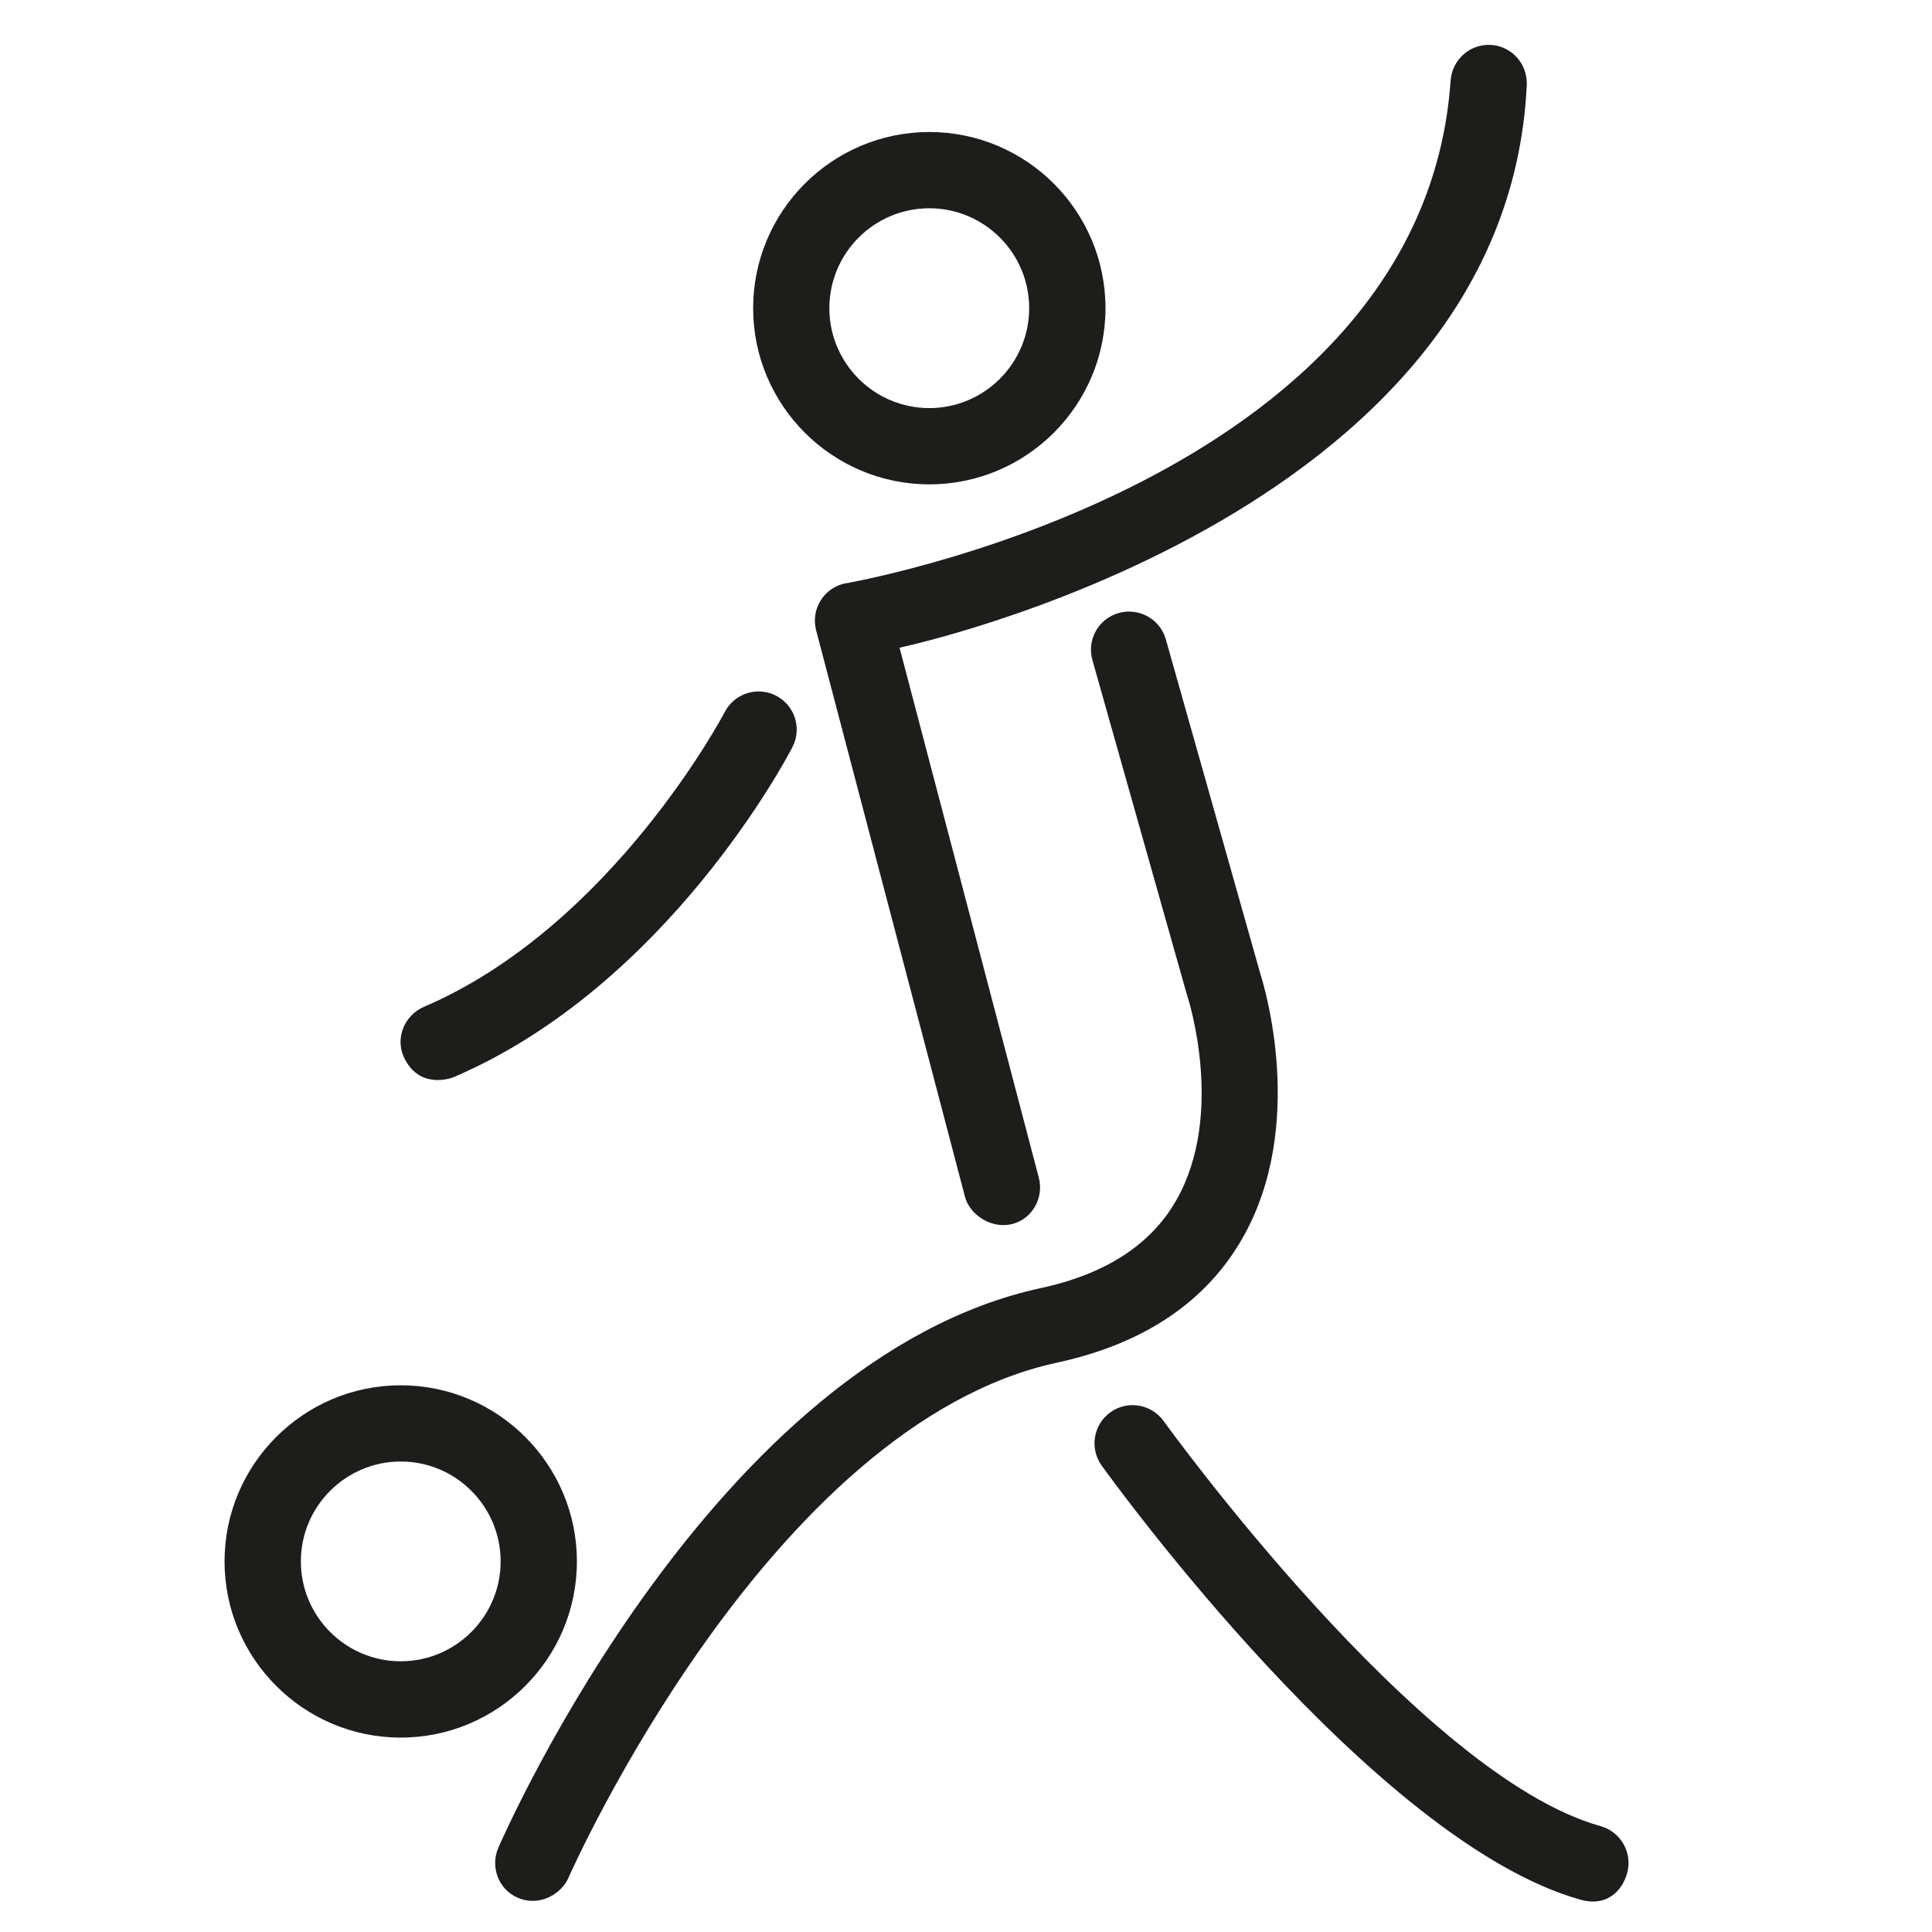 <?xml version="1.0" encoding="utf-8"?>
<!-- Generator: Adobe Illustrator 16.0.0, SVG Export Plug-In . SVG Version: 6.00 Build 0)  -->
<!DOCTYPE svg PUBLIC "-//W3C//DTD SVG 1.1//EN" "http://www.w3.org/Graphics/SVG/1.1/DTD/svg11.dtd">
<svg version="1.1" id="icon-slideshow-avanti" xmlns="http://www.w3.org/2000/svg" xmlns:xlink="http://www.w3.org/1999/xlink"
	 x="0px" y="0px" width="40px" height="40px" viewBox="0 0 40 40" enable-background="new 0 0 40 40" xml:space="preserve">
<g>
	<path fill="#1D1D1B" d="M22.888,6.381c0-2.012-1.636-3.648-3.647-3.648s-3.648,1.636-3.648,3.648c0,2.01,1.636,3.647,3.648,3.647
		S22.888,8.392,22.888,6.381z M17.171,6.381c0-1.141,0.928-2.069,2.069-2.069s2.068,0.928,2.068,2.069
		c0,1.14-0.928,2.068-2.068,2.068S17.171,7.521,17.171,6.381z"/>
	<path fill="#1D1D1B" d="M8.297,35.975c2.011,0,3.647-1.636,3.647-3.647c0-2.011-1.636-3.647-3.647-3.647
		c-2.012,0-3.648,1.637-3.648,3.647C4.649,34.339,6.286,35.975,8.297,35.975z M8.297,30.259c1.14,0,2.068,0.928,2.068,2.068
		s-0.928,2.068-2.068,2.068c-1.141,0-2.068-0.928-2.068-2.068S7.157,30.259,8.297,30.259z"/>
	<path fill="#1D1D1B" d="M31.61,1.765c0.021-0.436-0.307-0.809-0.741-0.835c-0.437-0.025-0.805,0.306-0.836,0.741
		c-0.584,8.396-12.576,10.416-12.576,10.416c-0.42,0.112-0.67,0.542-0.56,0.963l3.083,11.732c0.093,0.354,0.528,0.665,0.964,0.563
		c0.425-0.1,0.674-0.543,0.563-0.965l-2.883-10.971C18.625,13.409,31.179,10.781,31.61,1.765z"/>
	<path fill="#1D1D1B" d="M8.361,21.885c0.303,0.656,0.935,0.457,1.037,0.414c4.421-1.896,6.906-6.631,7.009-6.832
		c0.2-0.388,0.048-0.863-0.339-1.063c-0.386-0.2-0.863-0.049-1.063,0.338c-0.023,0.044-2.337,4.437-6.229,6.104
		C8.375,21.019,8.179,21.488,8.361,21.885z"/>
	<path fill="#1D1D1B" d="M10.727,39.294c0.475,0.196,0.91-0.112,1.039-0.409c0.041-0.095,4.15-9.383,10.122-10.674
		c1.793-0.388,3.084-1.256,3.838-2.579c1.325-2.325,0.455-5.2,0.362-5.492l-1.951-6.904c-0.119-0.419-0.556-0.663-0.976-0.544
		c-0.419,0.118-0.663,0.554-0.544,0.974l1.954,6.919c0.003,0.012,0.007,0.023,0.012,0.035c0.007,0.023,0.794,2.437-0.229,4.229
		c-0.522,0.918-1.464,1.53-2.799,1.818c-6.754,1.46-11.057,11.174-11.237,11.588C10.144,38.653,10.324,39.126,10.727,39.294z"/>
	<path fill="#1D1D1B" d="M33.688,38.781c0.117-0.421-0.13-0.855-0.55-0.973c-3.745-1.04-8.992-8.312-9.045-8.385
		c-0.255-0.355-0.748-0.437-1.103-0.184c-0.354,0.255-0.436,0.748-0.182,1.103c0.228,0.317,5.632,7.78,9.906,8.987
		C33.284,39.49,33.592,39.13,33.688,38.781z"/>
</g>
</svg>
